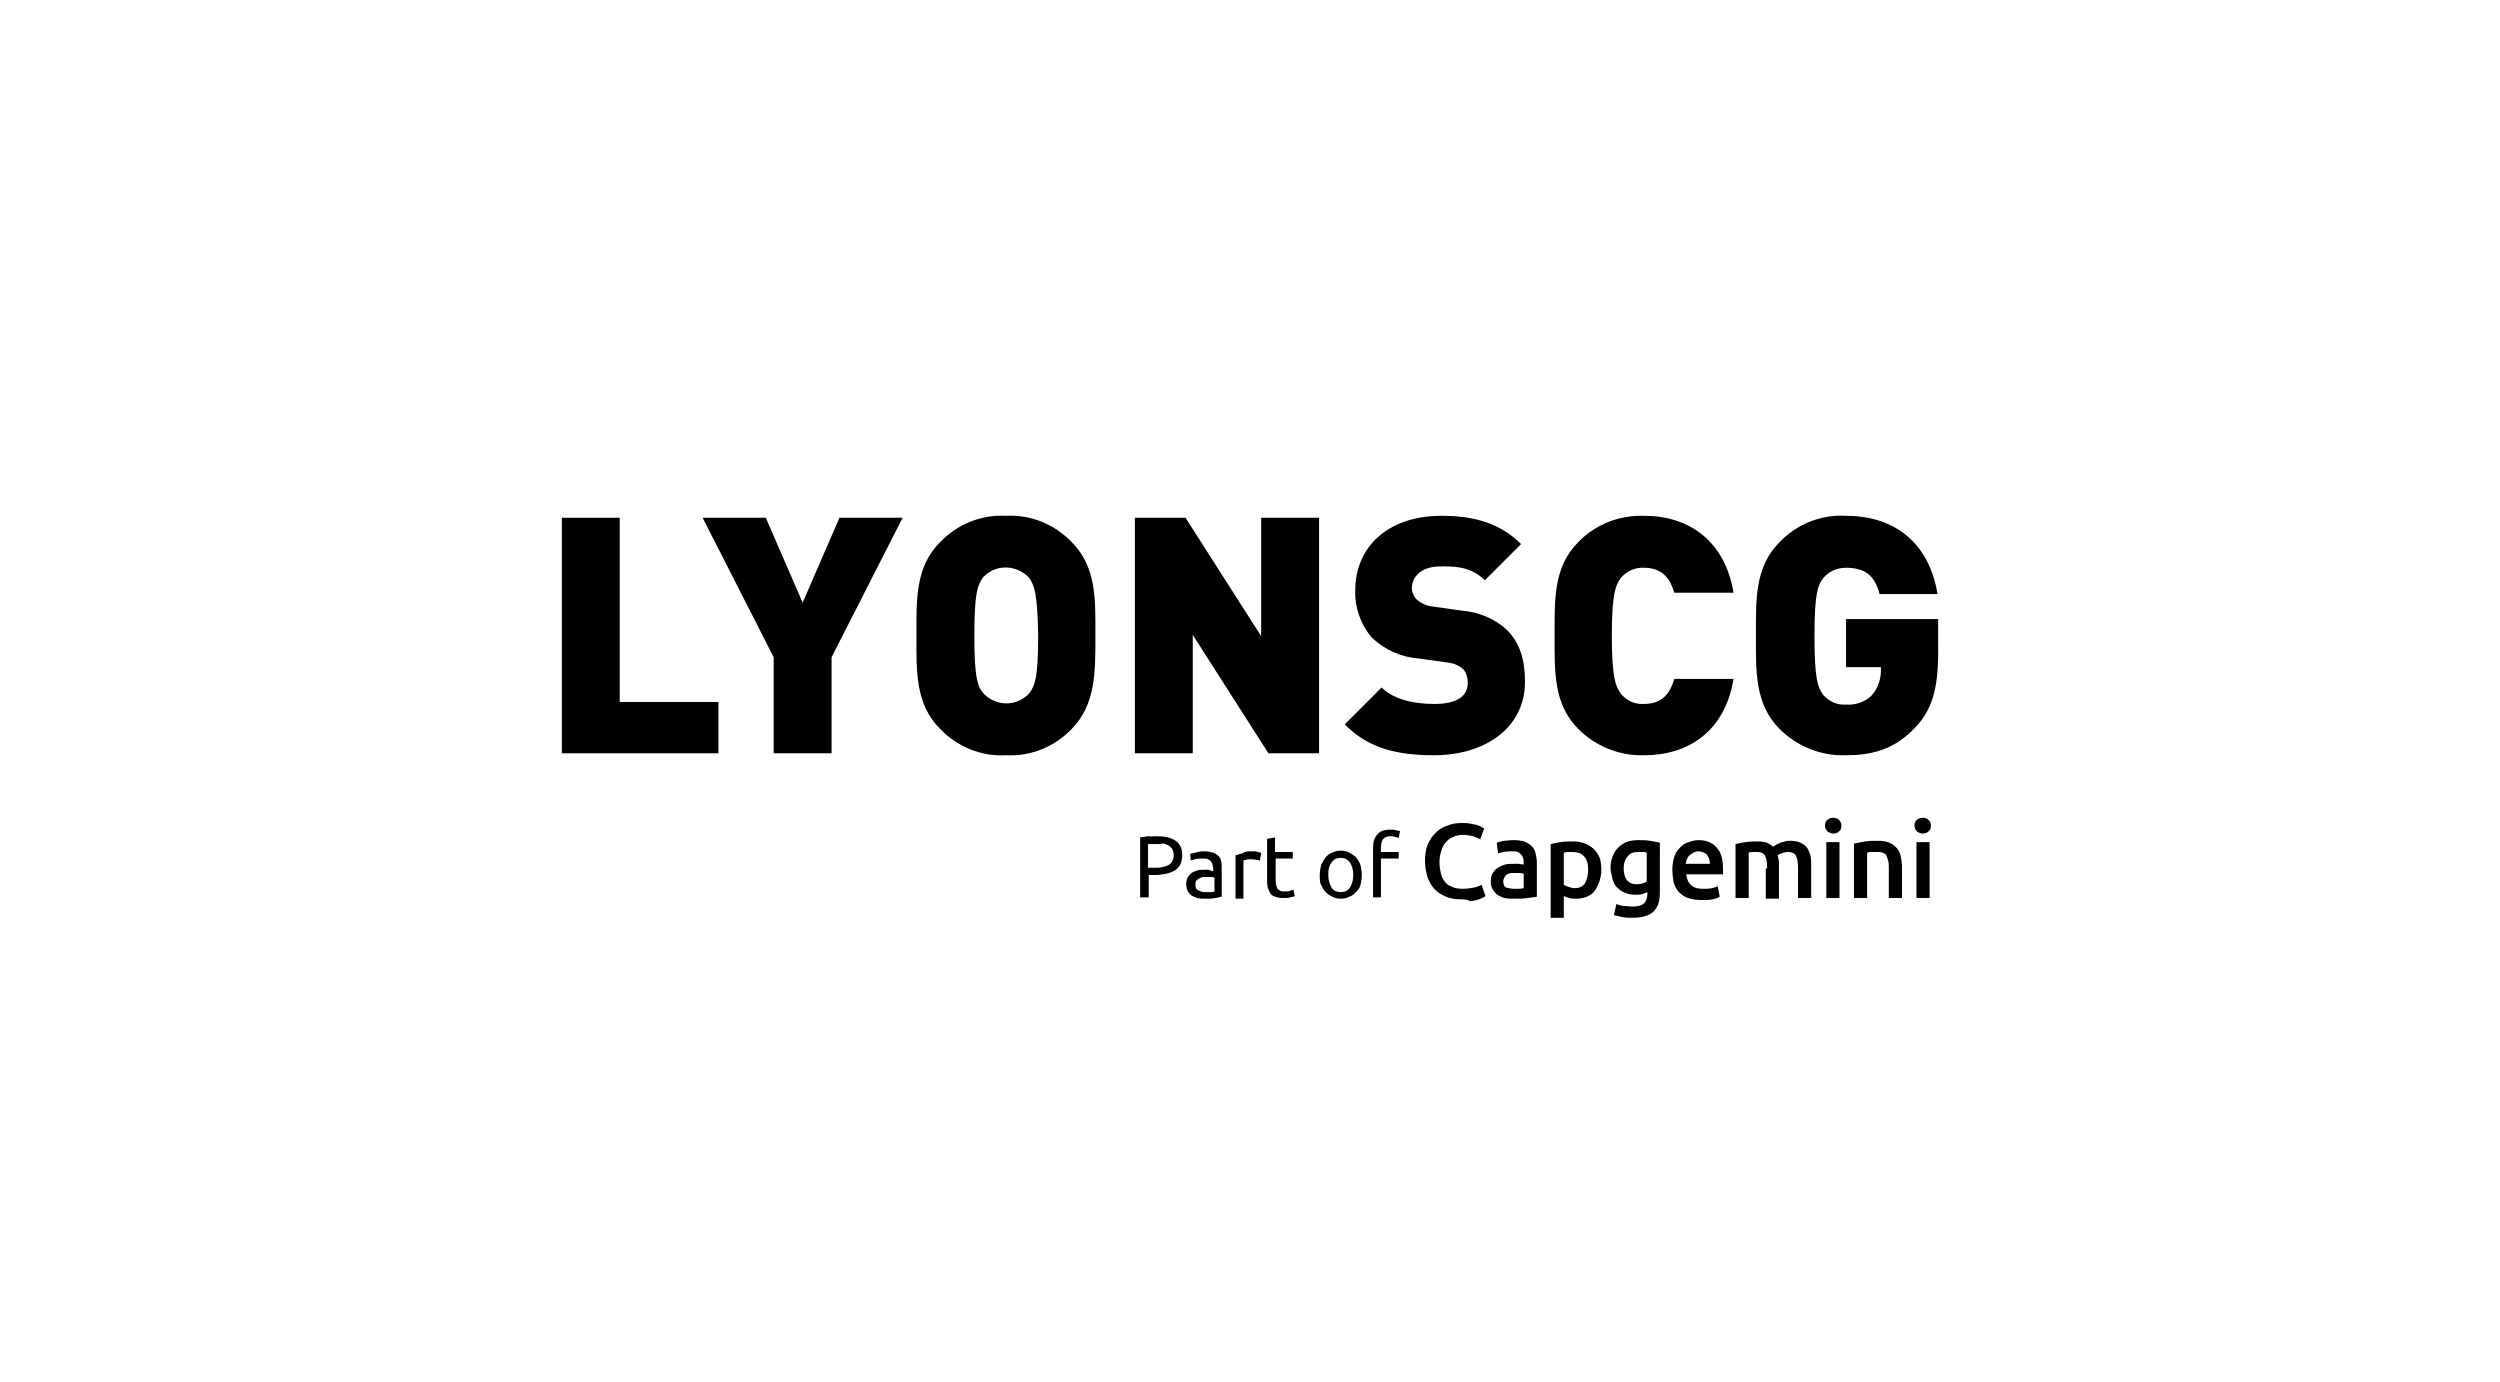 <?xml version="1.0" encoding="utf-8"?>
<!-- Generator: Adobe Illustrator 26.2.1, SVG Export Plug-In . SVG Version: 6.00 Build 0)  -->
<svg version="1.1" id="Layer_1" xmlns="http://www.w3.org/2000/svg" xmlns:xlink="http://www.w3.org/1999/xlink" x="0px" y="0px"
	 viewBox="0 0 380 210" style="enable-background:new 0 0 380 210;" xml:space="preserve">
<style type="text/css">
	.st0{fill-rule:evenodd;clip-rule:evenodd;}
</style>
<g>
	<g>
		<path d="M85.4,114.5V78.7h8.8v28h15v7.8H85.4z"/>
		<path d="M126.4,99.9v14.6h-8.8V99.9l-10.8-21.2h9.6l5.6,12.9l5.6-12.9h9.6L126.4,99.9z"/>
		<path d="M162.9,110.8c-2.6,2.7-6.2,4.2-10,4c-3.8,0.2-7.4-1.3-10-4c-3.8-3.8-3.6-8.8-3.6-14.2c0-5.4-0.2-10.4,3.6-14.2
			c2.6-2.7,6.2-4.2,10-4c3.8-0.2,7.4,1.3,10,4c3.8,3.8,3.6,8.8,3.6,14.2C166.5,102,166.6,107,162.9,110.8z M156.4,87.8
			c-1.8-1.9-4.8-2.1-6.7-0.3c-0.1,0.1-0.2,0.2-0.3,0.3c-0.8,1.1-1.3,2.3-1.3,8.8c0,6.5,0.5,7.7,1.3,8.7c1.7,1.9,4.6,2.2,6.6,0.5
			c0.2-0.1,0.3-0.3,0.5-0.5c0.8-1.1,1.3-2.2,1.3-8.7C157.7,90.1,157.2,88.9,156.4,87.8z"/>
		<path d="M192.8,114.5l-11.5-18v18h-8.8V78.7h7.7l11.5,18v-18h8.8v35.8H192.8z"/>
		<path d="M218,114.8c-5.5,0-10-1-13.6-4.7l5.6-5.6c1.9,1.9,5.1,2.5,8,2.5c3.5,0,5.1-1.2,5.1-3.2c0-0.8-0.2-1.5-0.7-2.1
			c-0.7-0.6-1.5-0.9-2.4-1l-4.3-0.6c-2.7-0.2-5.2-1.3-7.2-3.2c-1.7-2-2.6-4.6-2.5-7.2c0-6.5,4.9-11.3,13.1-11.3
			c5.1,0,9,1.2,12.1,4.3l-5.5,5.5c-2.3-2.3-5.2-2.1-6.8-2.1c-3.1,0-4.3,1.8-4.3,3.3c0,0.6,0.3,1.2,0.7,1.7c0.7,0.6,1.5,1,2.5,1.1
			l4.3,0.6c2.6,0.2,5.1,1.2,7,3c1.9,1.9,2.7,4.5,2.7,7.8C231.8,110.8,225.5,114.8,218,114.8z"/>
		<path d="M249.9,114.8c-3.7,0.1-7.3-1.3-10-4c-3.8-3.8-3.6-8.8-3.6-14.2c0-5.4-0.2-10.4,3.6-14.2c2.6-2.7,6.2-4.1,10-4
			c6.8,0,12.3,3.8,13.6,11.7h-9c-0.6-2-1.7-3.8-4.6-3.8c-1.3-0.1-2.6,0.5-3.5,1.5c-0.8,1.1-1.4,2.3-1.4,8.8c0,6.5,0.6,7.8,1.4,8.9
			c0.9,1,2.1,1.6,3.5,1.5c2.9,0,4-1.8,4.6-3.8h9C262.2,111.1,256.7,114.8,249.9,114.8z"/>
		<path d="M290.9,110.8c-3.1,3.2-6.5,4-10.4,4c-3.7,0.1-7.3-1.3-10-4c-3.8-3.8-3.6-8.8-3.6-14.2c0-5.4-0.2-10.4,3.6-14.2
			c2.6-2.7,6.2-4.2,10-4c9.2,0,13.1,6,14,11.9h-8.8c-0.7-2.7-2.1-4-5.1-4c-1.3,0-2.6,0.5-3.5,1.6c-0.8,1.1-1.3,2.3-1.3,8.8
			c0,6.5,0.5,7.8,1.3,8.9c0.9,1,2.1,1.6,3.5,1.5c1.4,0.1,2.9-0.4,3.9-1.4c0.9-1,1.4-2.4,1.4-3.8v-0.5h-5.3v-7.3h14v5
			C294.6,104.7,293.7,108,290.9,110.8z"/>
	</g>
	<g>
		<path d="M175.7,127.1c1.3,0,2.3,0.2,3,0.7c0.7,0.5,1,1.2,1,2.2c0,0.5-0.1,1-0.3,1.4s-0.5,0.7-0.8,0.9c-0.4,0.2-0.8,0.4-1.3,0.5
			c-0.5,0.1-1.1,0.2-1.7,0.2h-1v3.4h-1.3v-9.1c0.4-0.1,0.8-0.1,1.2-0.2C174.9,127.2,175.4,127.1,175.7,127.1z M175.8,128.3
			c-0.5,0-1,0-1.3,0v3.6h1c0.4,0,0.8,0,1.2-0.1c0.4-0.1,0.7-0.2,0.9-0.3c0.2-0.1,0.4-0.3,0.6-0.6c0.1-0.2,0.2-0.5,0.2-0.9
			c0-0.4-0.1-0.6-0.2-0.9c-0.1-0.2-0.3-0.4-0.6-0.6c-0.2-0.1-0.5-0.2-0.8-0.3C176.5,128.3,176.2,128.3,175.8,128.3z"/>
		<path d="M183.1,129.4c0.5,0,0.9,0.1,1.3,0.2c0.3,0.1,0.6,0.3,0.8,0.5c0.2,0.2,0.4,0.5,0.4,0.8c0.1,0.3,0.1,0.7,0.1,1.1v4.3
			c-0.1,0-0.3,0-0.4,0.1c-0.2,0-0.4,0.1-0.6,0.1c-0.2,0-0.5,0.1-0.8,0.1c-0.3,0-0.6,0-0.8,0c-0.4,0-0.7,0-1.1-0.1
			c-0.3-0.1-0.6-0.2-0.9-0.4s-0.4-0.4-0.6-0.7c-0.1-0.3-0.2-0.6-0.2-1c0-0.4,0.1-0.7,0.2-1c0.2-0.3,0.4-0.5,0.6-0.7
			c0.3-0.2,0.6-0.3,0.9-0.4c0.4-0.1,0.7-0.1,1.1-0.1c0.1,0,0.3,0,0.4,0c0.1,0,0.3,0,0.4,0.1c0.1,0,0.2,0,0.3,0.1c0.1,0,0.2,0,0.2,0
			v-0.3c0-0.2,0-0.4-0.1-0.6c0-0.2-0.1-0.4-0.2-0.5c-0.1-0.2-0.3-0.3-0.5-0.4c-0.2-0.1-0.5-0.1-0.8-0.1c-0.4,0-0.8,0-1.1,0.1
			c-0.3,0.1-0.5,0.1-0.7,0.2l-0.1-1c0.2-0.1,0.4-0.1,0.8-0.2C182.3,129.4,182.7,129.4,183.1,129.4z M183.2,135.6c0.3,0,0.6,0,0.8,0
			c0.2,0,0.4,0,0.6-0.1v-2.1c-0.1,0-0.2-0.1-0.4-0.1c-0.2,0-0.4,0-0.7,0c-0.2,0-0.4,0-0.6,0c-0.2,0-0.4,0.1-0.6,0.2
			c-0.2,0.1-0.3,0.2-0.4,0.3c-0.1,0.1-0.2,0.3-0.2,0.6c0,0.4,0.1,0.8,0.4,0.9C182.4,135.5,182.8,135.6,183.2,135.6z"/>
		<path d="M190.3,129.4c0.1,0,0.2,0,0.4,0c0.1,0,0.3,0,0.4,0.1c0.1,0,0.3,0,0.4,0.1c0.1,0,0.2,0,0.2,0.1l-0.2,1.1
			c-0.1,0-0.3-0.1-0.5-0.1c-0.2,0-0.5-0.1-0.9-0.1c-0.2,0-0.5,0-0.7,0.1c-0.2,0-0.4,0.1-0.4,0.1v5.8h-1.2v-6.6
			c0.3-0.1,0.7-0.2,1.1-0.3C189.2,129.4,189.7,129.4,190.3,129.4z"/>
		<path d="M193.9,129.5h2.6v1h-2.6v3.2c0,0.3,0,0.6,0.1,0.9c0.1,0.2,0.1,0.4,0.2,0.5c0.1,0.1,0.2,0.2,0.4,0.3
			c0.2,0.1,0.3,0.1,0.6,0.1c0.4,0,0.7,0,0.9-0.1c0.2-0.1,0.4-0.1,0.5-0.2l0.2,1c-0.1,0.1-0.3,0.1-0.7,0.2c-0.3,0.1-0.7,0.1-1.1,0.1
			c-0.5,0-0.9-0.1-1.2-0.2c-0.3-0.1-0.6-0.3-0.7-0.5s-0.3-0.5-0.4-0.9c-0.1-0.4-0.1-0.8-0.1-1.2v-6.2l1.2-0.2V129.5z"/>
		<path d="M207,133c0,0.5-0.1,1-0.2,1.5s-0.4,0.8-0.7,1.1c-0.3,0.3-0.6,0.6-1,0.7c-0.4,0.2-0.8,0.3-1.3,0.3c-0.5,0-0.9-0.1-1.3-0.3
			c-0.4-0.2-0.7-0.4-1-0.7c-0.3-0.3-0.5-0.7-0.7-1.1s-0.2-0.9-0.2-1.5c0-0.5,0.1-1,0.2-1.5c0.2-0.4,0.4-0.8,0.7-1.2
			c0.3-0.3,0.6-0.6,1-0.7c0.4-0.2,0.8-0.3,1.3-0.3c0.5,0,0.9,0.1,1.3,0.3c0.4,0.2,0.7,0.4,1,0.7s0.5,0.7,0.7,1.2
			C206.9,132,207,132.5,207,133z M205.7,133c0-0.8-0.2-1.4-0.5-1.9c-0.4-0.5-0.8-0.7-1.4-0.7c-0.6,0-1.1,0.2-1.4,0.7
			c-0.4,0.5-0.5,1.1-0.5,1.9s0.2,1.4,0.5,1.9c0.3,0.5,0.8,0.7,1.4,0.7c0.6,0,1.1-0.2,1.4-0.7C205.5,134.4,205.7,133.8,205.7,133z"/>
		<path d="M211.3,126.1c0.4,0,0.7,0,0.9,0.1c0.3,0.1,0.4,0.1,0.6,0.1l-0.2,1.1c-0.1-0.1-0.3-0.1-0.5-0.2c-0.2,0-0.4-0.1-0.7-0.1
			c-0.6,0-1,0.2-1.2,0.5c-0.2,0.3-0.3,0.7-0.3,1.3v0.6h2.7v1h-2.7v5.9h-1.2v-7.5c0-0.9,0.2-1.6,0.7-2.1
			C209.7,126.4,210.3,126.1,211.3,126.1z"/>
		<path d="M222.1,136.7c-0.8,0-1.6-0.1-2.3-0.4c-0.7-0.3-1.2-0.6-1.7-1.1c-0.5-0.5-0.8-1.1-1.1-1.8c-0.2-0.7-0.4-1.6-0.4-2.5
			c0-0.9,0.1-1.8,0.4-2.5c0.3-0.7,0.7-1.3,1.2-1.8c0.5-0.5,1.1-0.9,1.8-1.1c0.7-0.3,1.4-0.4,2.2-0.4c0.5,0,0.9,0,1.3,0.1
			c0.4,0.1,0.7,0.1,1,0.2c0.3,0.1,0.5,0.2,0.7,0.3c0.2,0.1,0.3,0.2,0.4,0.2l-0.6,1.7c-0.3-0.2-0.6-0.3-1.1-0.5
			c-0.5-0.1-1-0.2-1.6-0.2c-0.5,0-0.9,0.1-1.4,0.3c-0.4,0.2-0.8,0.4-1.1,0.8c-0.3,0.3-0.6,0.8-0.7,1.3c-0.2,0.5-0.3,1.1-0.3,1.8
			c0,0.6,0.1,1.1,0.2,1.6c0.1,0.5,0.3,0.9,0.6,1.3c0.3,0.4,0.6,0.6,1.1,0.8c0.4,0.2,1,0.3,1.6,0.3c0.7,0,1.3-0.1,1.8-0.2
			c0.5-0.1,0.8-0.3,1.1-0.4l0.6,1.7c-0.1,0.1-0.3,0.2-0.5,0.3c-0.2,0.1-0.5,0.2-0.8,0.3c-0.3,0.1-0.6,0.1-1,0.2
			C223,136.7,222.6,136.7,222.1,136.7z"/>
		<path d="M230.1,127.7c0.7,0,1.2,0.1,1.6,0.2c0.4,0.2,0.8,0.4,1.1,0.7c0.3,0.3,0.5,0.6,0.6,1.1c0.1,0.4,0.2,0.9,0.2,1.4v5.2
			c-0.3,0.1-0.8,0.1-1.4,0.2c-0.6,0.1-1.3,0.1-2.1,0.1c-0.5,0-1,0-1.4-0.1c-0.4-0.1-0.8-0.3-1.1-0.5c-0.3-0.2-0.5-0.5-0.7-0.8
			c-0.2-0.3-0.3-0.8-0.3-1.3c0-0.5,0.1-0.9,0.3-1.2c0.2-0.3,0.4-0.6,0.8-0.8c0.3-0.2,0.7-0.4,1.1-0.5s0.9-0.1,1.3-0.1
			c0.2,0,0.4,0,0.7,0c0.2,0,0.5,0.1,0.8,0.1v-0.3c0-0.2,0-0.4-0.1-0.7c-0.1-0.2-0.1-0.4-0.3-0.5c-0.1-0.2-0.3-0.3-0.5-0.4
			c-0.2-0.1-0.5-0.1-0.8-0.1c-0.5,0-0.9,0-1.3,0.1c-0.4,0.1-0.7,0.1-0.9,0.2l-0.2-1.6c0.2-0.1,0.6-0.2,1.1-0.3
			C229,127.8,229.5,127.7,230.1,127.7z M230.2,135.1c0.6,0,1.1,0,1.4-0.1v-2.2c-0.1,0-0.3-0.1-0.5-0.1c-0.2,0-0.4,0-0.7,0
			c-0.2,0-0.4,0-0.7,0c-0.2,0-0.4,0.1-0.6,0.2c-0.2,0.1-0.3,0.2-0.4,0.4c-0.1,0.2-0.2,0.4-0.2,0.6c0,0.5,0.1,0.8,0.4,1
			C229.3,135,229.7,135.1,230.2,135.1z"/>
		<path d="M243.4,132.2c0,0.7-0.1,1.2-0.3,1.8c-0.2,0.5-0.4,1-0.7,1.4s-0.7,0.7-1.2,0.9c-0.5,0.2-1,0.3-1.6,0.3
			c-0.4,0-0.8,0-1.1-0.1c-0.3-0.1-0.6-0.2-0.8-0.3v3.3h-2v-11.2c0.4-0.1,0.9-0.2,1.5-0.3c0.6-0.1,1.2-0.1,1.9-0.1
			c0.7,0,1.3,0.1,1.8,0.3s1,0.5,1.4,0.9c0.4,0.4,0.7,0.9,0.9,1.4C243.3,130.9,243.4,131.5,243.4,132.2z M241.4,132.2
			c0-0.9-0.2-1.6-0.6-2c-0.4-0.5-1-0.7-1.9-0.7c-0.2,0-0.4,0-0.6,0c-0.2,0-0.4,0.1-0.6,0.1v4.9c0.2,0.1,0.4,0.2,0.7,0.3
			c0.3,0.1,0.6,0.2,0.9,0.2c0.7,0,1.2-0.2,1.6-0.7C241.2,133.7,241.4,133.1,241.4,132.2z"/>
		<path d="M252.3,135.6c0,1.4-0.3,2.3-1,3c-0.7,0.6-1.7,0.9-3.2,0.9c-0.5,0-1,0-1.5-0.1c-0.5-0.1-0.9-0.2-1.3-0.3l0.4-1.7
			c0.3,0.1,0.7,0.3,1.1,0.3s0.9,0.1,1.4,0.1c0.8,0,1.4-0.2,1.7-0.5c0.3-0.3,0.5-0.8,0.5-1.4v-0.3c-0.2,0.1-0.5,0.2-0.8,0.3
			c-0.3,0.1-0.7,0.1-1.1,0.1c-0.5,0-1-0.1-1.5-0.3c-0.5-0.2-0.8-0.4-1.2-0.8c-0.3-0.3-0.6-0.8-0.7-1.3s-0.3-1.1-0.3-1.7
			c0-0.6,0.1-1.2,0.3-1.7c0.2-0.5,0.5-1,0.8-1.3c0.4-0.4,0.8-0.7,1.3-0.9c0.5-0.2,1.1-0.3,1.8-0.3c0.6,0,1.2,0,1.8,0.1
			c0.6,0.1,1.1,0.2,1.5,0.3V135.6z M246.8,132c0,0.8,0.2,1.4,0.5,1.8c0.4,0.4,0.8,0.6,1.4,0.6c0.3,0,0.6,0,0.9-0.1
			c0.3-0.1,0.5-0.2,0.7-0.3v-4.4c-0.1,0-0.3-0.1-0.5-0.1s-0.5,0-0.8,0c-0.7,0-1.3,0.2-1.6,0.7C247,130.6,246.8,131.2,246.8,132z"/>
		<path d="M254.2,132.2c0-0.7,0.1-1.4,0.3-2c0.2-0.6,0.5-1,0.9-1.4c0.4-0.4,0.8-0.7,1.3-0.8c0.5-0.2,1-0.3,1.5-0.3
			c1.2,0,2.1,0.4,2.7,1.1c0.7,0.7,1,1.8,1,3.3c0,0.1,0,0.2,0,0.4c0,0.1,0,0.3,0,0.4h-5.6c0.1,0.7,0.3,1.2,0.7,1.6
			c0.4,0.4,1,0.6,1.9,0.6c0.5,0,0.9,0,1.3-0.1c0.4-0.1,0.7-0.2,0.9-0.3l0.3,1.6c-0.1,0.1-0.3,0.1-0.4,0.2c-0.2,0.1-0.4,0.1-0.7,0.2
			c-0.2,0-0.5,0.1-0.8,0.1c-0.3,0-0.6,0-0.9,0c-0.7,0-1.4-0.1-2-0.3c-0.6-0.2-1-0.5-1.4-0.9c-0.4-0.4-0.6-0.9-0.8-1.4
			C254.3,133.5,254.2,132.9,254.2,132.2z M259.9,131.4c0-0.3,0-0.5-0.1-0.8c-0.1-0.2-0.2-0.5-0.3-0.6c-0.1-0.2-0.3-0.3-0.5-0.4
			c-0.2-0.1-0.5-0.2-0.8-0.2c-0.3,0-0.6,0.1-0.8,0.2c-0.2,0.1-0.4,0.3-0.6,0.4c-0.2,0.2-0.3,0.4-0.4,0.6c-0.1,0.2-0.1,0.5-0.2,0.7
			H259.9z"/>
		<path d="M268.6,132c0-0.9-0.1-1.5-0.3-1.9s-0.6-0.6-1.2-0.6c-0.2,0-0.5,0-0.7,0c-0.3,0-0.5,0.1-0.6,0.1v6.9h-2v-8.2
			c0.4-0.1,0.9-0.2,1.5-0.3c0.6-0.1,1.3-0.1,1.9-0.1c0.6,0,1.1,0.1,1.4,0.2c0.4,0.2,0.7,0.4,0.9,0.6c0.1-0.1,0.3-0.2,0.5-0.3
			c0.2-0.1,0.4-0.2,0.6-0.3c0.2-0.1,0.5-0.1,0.7-0.2c0.3-0.1,0.5-0.1,0.8-0.1c0.7,0,1.2,0.1,1.6,0.3c0.4,0.2,0.8,0.5,1,0.8
			c0.2,0.3,0.4,0.8,0.5,1.2c0.1,0.5,0.1,1,0.1,1.6v4.8h-2V132c0-0.9-0.1-1.5-0.3-1.9c-0.2-0.4-0.6-0.6-1.3-0.6
			c-0.3,0-0.6,0.1-0.9,0.2c-0.3,0.1-0.5,0.2-0.6,0.3c0.1,0.3,0.1,0.6,0.2,0.9c0,0.3,0,0.6,0,1v4.7h-2V132z"/>
		<path d="M279.9,125.5c0,0.4-0.1,0.7-0.4,0.9c-0.2,0.2-0.5,0.3-0.8,0.3c-0.3,0-0.6-0.1-0.9-0.3c-0.2-0.2-0.4-0.5-0.4-0.9
			c0-0.4,0.1-0.7,0.4-0.9c0.2-0.2,0.5-0.3,0.9-0.3c0.3,0,0.6,0.1,0.8,0.3C279.7,124.8,279.9,125.1,279.9,125.5z M279.6,136.5h-2V128
			h2V136.5z"/>
		<path d="M282,128.2c0.4-0.1,0.9-0.2,1.5-0.3c0.6-0.1,1.3-0.1,2-0.1c0.7,0,1.3,0.1,1.7,0.3c0.5,0.2,0.8,0.5,1.1,0.8
			c0.3,0.3,0.5,0.8,0.6,1.2c0.1,0.5,0.2,1,0.2,1.6v4.8h-2V132c0-0.5,0-0.8-0.1-1.2c-0.1-0.3-0.2-0.6-0.3-0.8
			c-0.1-0.2-0.3-0.3-0.6-0.4c-0.2-0.1-0.5-0.1-0.9-0.1c-0.2,0-0.5,0-0.8,0c-0.3,0-0.5,0.1-0.6,0.1v6.9h-2V128.2z"/>
		<path d="M293.5,125.5c0,0.4-0.1,0.7-0.4,0.9c-0.2,0.2-0.5,0.3-0.8,0.3c-0.3,0-0.6-0.1-0.9-0.3c-0.2-0.2-0.4-0.5-0.4-0.9
			c0-0.4,0.1-0.7,0.4-0.9c0.2-0.2,0.5-0.3,0.9-0.3c0.3,0,0.6,0.1,0.8,0.3C293.4,124.8,293.5,125.1,293.5,125.5z M293.3,136.5h-2V128
			h2V136.5z"/>
	</g>
</g>
</svg>

